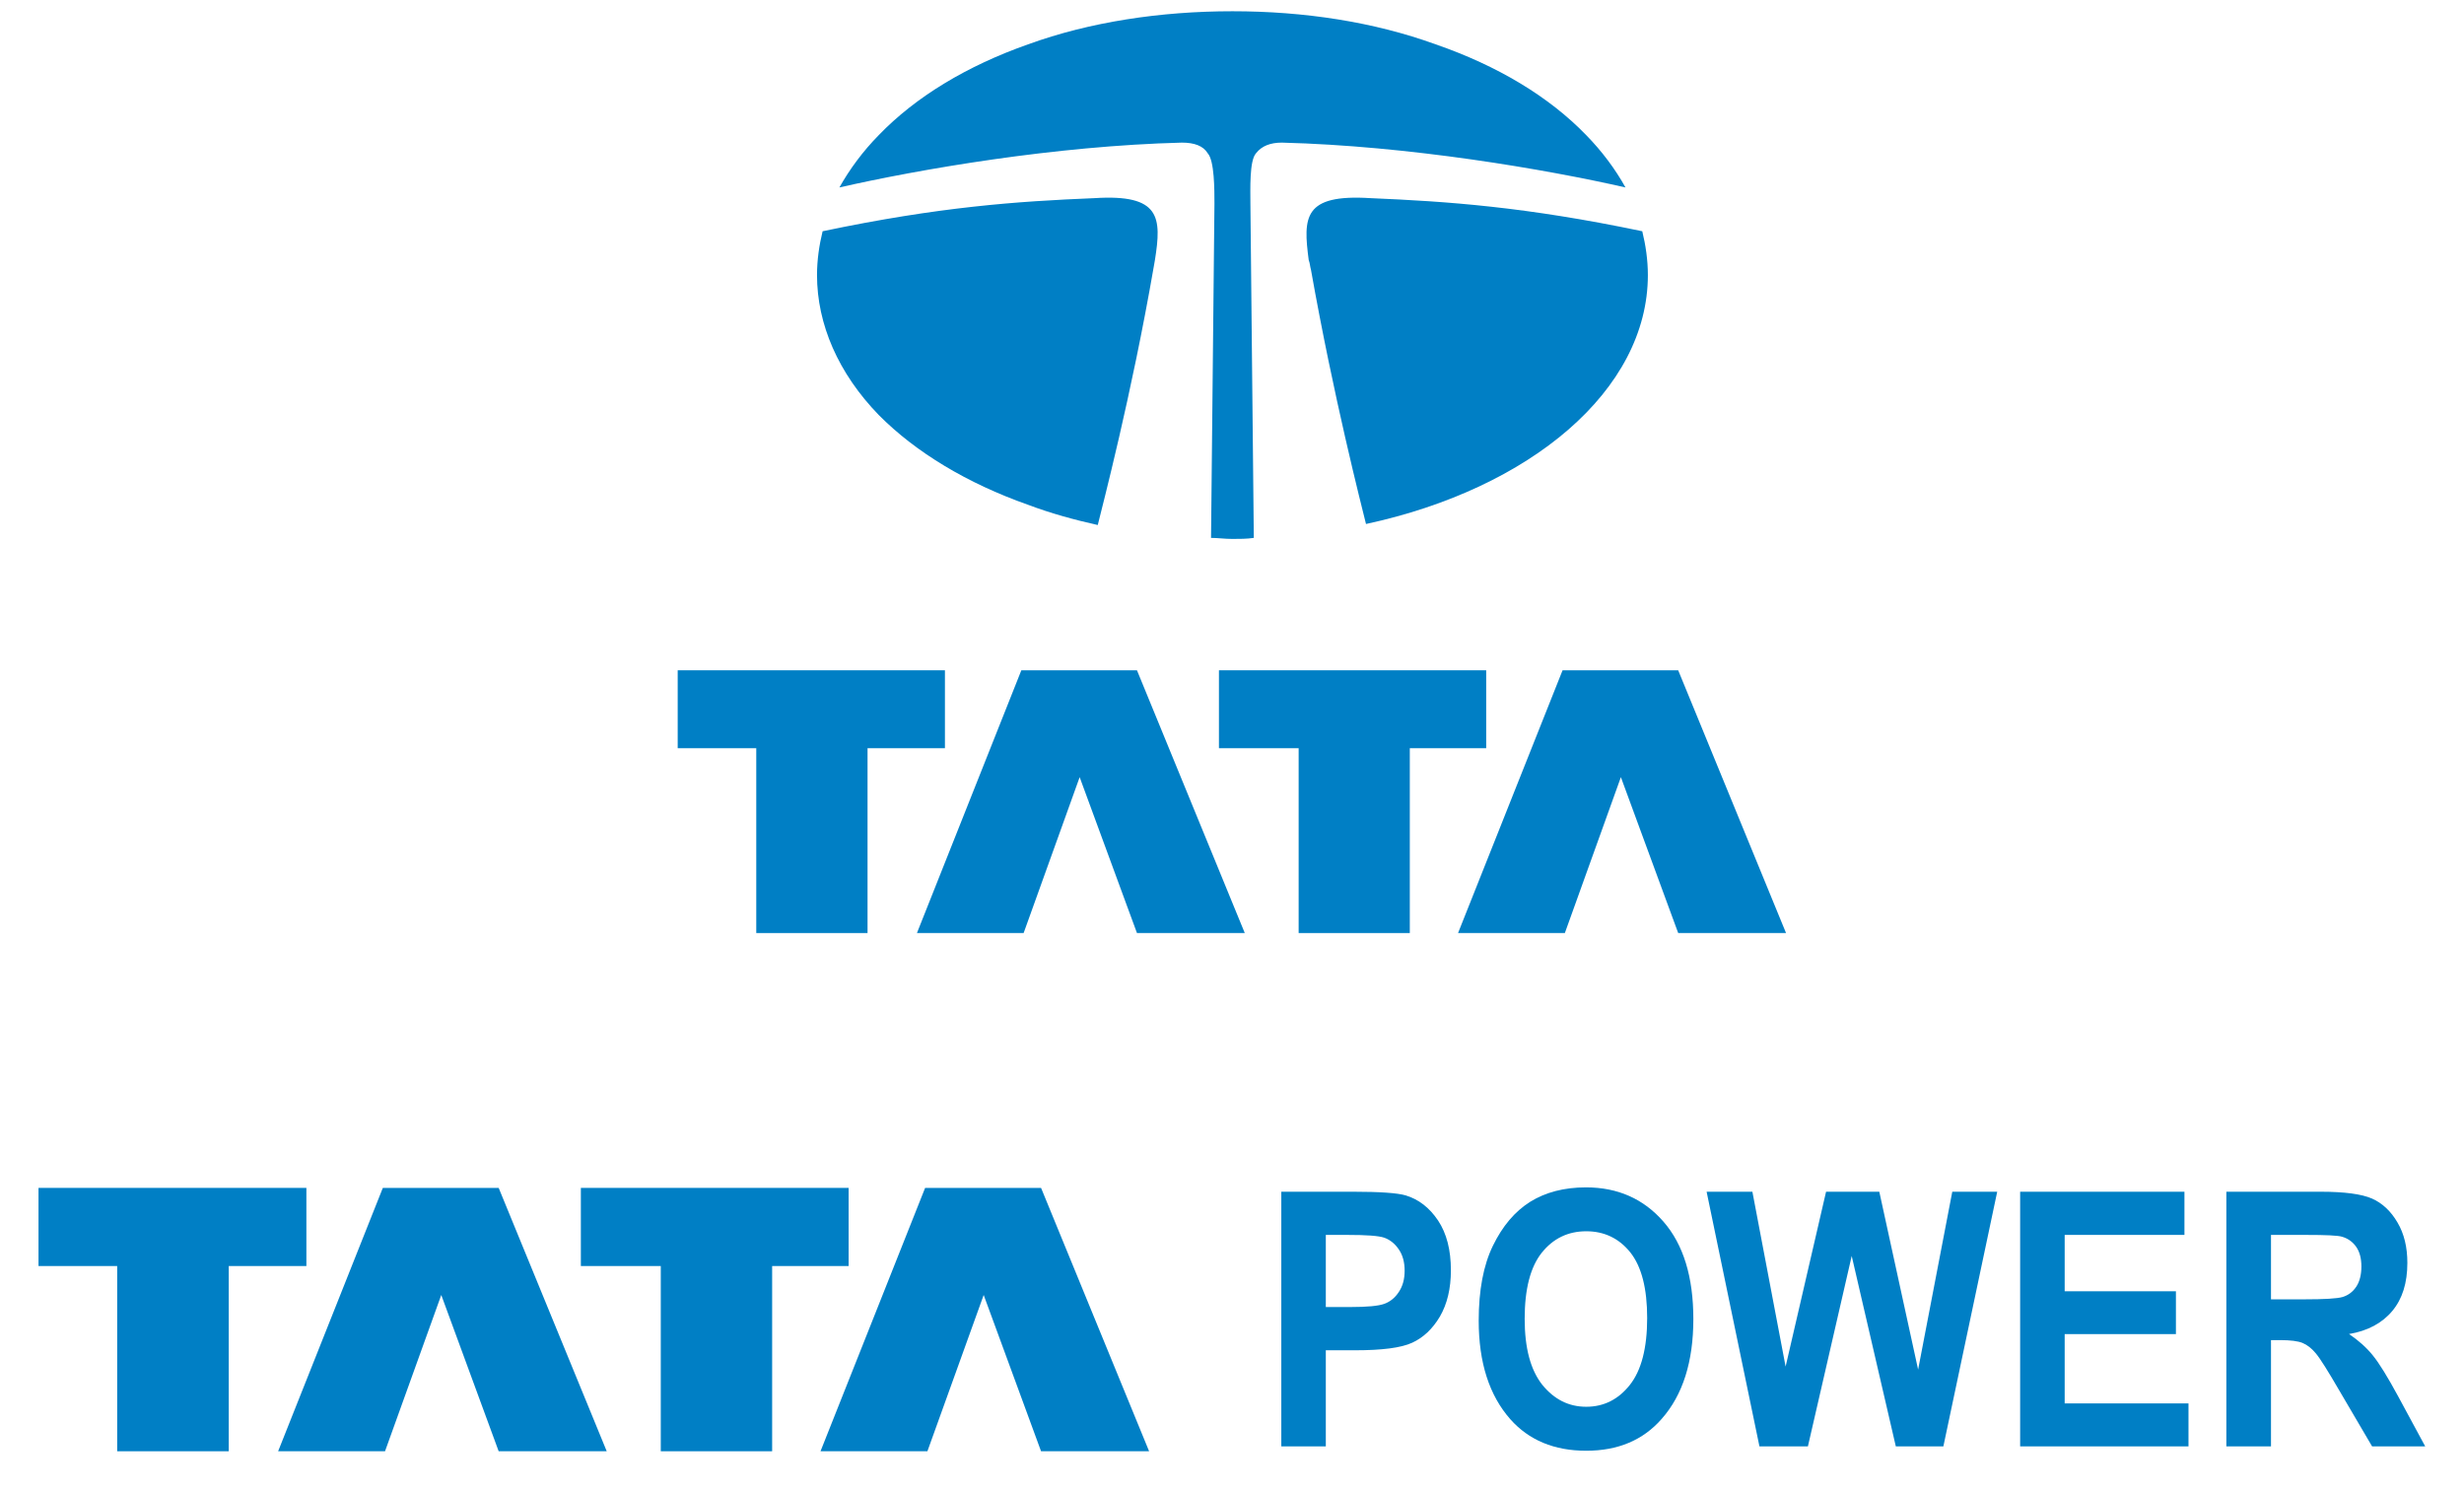 <svg width="81" height="49" viewBox="0 0 81 49" fill="none" xmlns="http://www.w3.org/2000/svg">
<g clip-path="url(#clip0_15124_127436)">
<path d="M22.278 22.038H31.063V24.6H28.519V30.677H24.861V24.6H22.278" fill="#007FC5"/>
<path d="M35.492 25.552L33.65 30.677H30.143L33.575 22.038H37.376L40.92 30.677H37.376" fill="#007FC5"/>
<path d="M40.071 22.038H48.856V24.6H46.345V30.677H42.691V24.6H40.071" fill="#007FC5"/>
<path d="M53.284 25.552L51.442 30.677H47.931L51.367 22.038H55.168L58.713 30.677H55.168" fill="#007FC5"/>
<path d="M53.435 6.163C53.104 5.566 52.66 4.969 52.145 4.444C50.923 3.178 49.228 2.161 47.195 1.458C45.165 0.721 42.875 0.37 40.514 0.37C38.153 0.37 35.826 0.721 33.796 1.458C31.8 2.161 30.105 3.178 28.887 4.444C28.369 4.969 27.929 5.566 27.594 6.163C30.215 5.566 34.68 4.795 38.853 4.689C39.259 4.689 39.556 4.795 39.703 5.041C39.923 5.286 39.923 6.235 39.923 6.692L39.811 17.685C40.034 17.685 40.255 17.719 40.514 17.719C40.737 17.719 40.996 17.719 41.217 17.685L41.105 6.692C41.105 6.235 41.068 5.286 41.288 5.041C41.477 4.795 41.77 4.689 42.138 4.689C46.311 4.795 50.815 5.566 53.435 6.163Z" fill="#007FC5"/>
<path d="M53.987 7.603C50.149 6.798 47.563 6.621 45.055 6.515C42.838 6.375 42.838 7.146 43.022 8.552C43.064 8.657 43.064 8.763 43.096 8.869C43.837 13.048 44.758 16.631 44.905 17.228C50.295 16.068 54.171 12.837 54.171 9.043C54.171 8.552 54.099 8.06 53.987 7.603Z" fill="#007FC5"/>
<path d="M37.966 8.552C38.189 7.146 38.154 6.375 35.974 6.515C33.428 6.62 30.88 6.798 27.042 7.603C26.93 8.06 26.858 8.552 26.858 9.043C26.858 10.66 27.558 12.274 28.888 13.645C30.106 14.874 31.802 15.894 33.797 16.597C34.535 16.876 35.309 17.088 36.087 17.262C36.233 16.665 37.193 13.014 37.929 8.763" fill="#007FC5"/>
<path d="M42.121 47.555V39.182H44.482C45.362 39.182 45.935 39.223 46.208 39.302C46.638 39.431 46.993 39.708 47.276 40.131C47.556 40.554 47.696 41.096 47.696 41.765C47.696 42.369 47.572 42.877 47.334 43.287C47.091 43.696 46.788 43.979 46.423 44.147C46.061 44.314 45.437 44.395 44.547 44.395H43.584V47.555L42.121 47.555ZM43.584 40.602V42.973H44.397C44.943 42.973 45.311 42.939 45.509 42.867C45.705 42.796 45.864 42.663 45.986 42.475C46.113 42.284 46.175 42.055 46.175 41.779C46.175 41.502 46.113 41.267 45.984 41.079C45.855 40.888 45.694 40.762 45.507 40.694C45.316 40.629 44.913 40.602 44.299 40.602H43.584ZM48.61 43.42C48.61 42.423 48.764 41.601 49.078 40.956C49.392 40.312 49.797 39.831 50.302 39.513C50.807 39.2 51.418 39.039 52.138 39.039C53.178 39.039 54.028 39.414 54.683 40.165C55.338 40.916 55.666 41.983 55.666 43.369C55.666 44.767 55.321 45.863 54.625 46.651C54.014 47.35 53.189 47.698 52.145 47.698C51.09 47.698 50.261 47.35 49.651 46.664C48.955 45.876 48.61 44.795 48.61 43.42ZM50.121 43.362C50.121 44.327 50.317 45.047 50.702 45.532C51.091 46.009 51.568 46.252 52.145 46.252C52.721 46.252 53.199 46.013 53.578 45.535C53.956 45.057 54.148 44.324 54.148 43.335C54.148 42.362 53.964 41.646 53.595 41.178C53.226 40.718 52.742 40.482 52.145 40.482C51.547 40.482 51.06 40.718 50.685 41.185C50.309 41.656 50.121 42.383 50.121 43.362ZM57.839 47.555L56.102 39.182H57.607L58.699 44.931L60.029 39.182H61.779L63.055 45.03L64.178 39.182H65.655L63.885 47.555H62.322L60.872 41.294L59.432 47.555H57.839ZM66.409 47.555V39.182H71.81V40.602H67.873V42.454H71.53V43.863H67.873V46.142H71.943V47.555H66.409ZM73.188 47.555V39.182H76.279C77.075 39.182 77.637 39.258 77.979 39.408C78.316 39.558 78.596 39.821 78.811 40.189C79.034 40.564 79.138 41.008 79.138 41.523C79.138 42.178 78.975 42.707 78.64 43.106C78.306 43.505 77.832 43.758 77.221 43.86C77.535 44.075 77.794 44.304 77.999 44.559C78.207 44.812 78.487 45.266 78.842 45.921L79.725 47.555H77.979L76.91 45.733C76.528 45.075 76.269 44.662 76.13 44.498C75.993 44.331 75.846 44.218 75.693 44.154C75.541 44.092 75.297 44.061 74.956 44.061H74.655V47.555L73.188 47.555ZM74.655 42.72H75.744C76.409 42.72 76.833 42.696 77.013 42.642C77.197 42.584 77.344 42.475 77.456 42.308C77.568 42.141 77.627 41.915 77.627 41.639C77.627 41.373 77.57 41.158 77.456 40.994C77.345 40.834 77.19 40.721 76.996 40.663C76.86 40.619 76.461 40.602 75.806 40.602H74.655" fill="#007FC5"/>
<path d="M1.266 39.056H10.072V41.625H7.52V47.715H3.852V41.625H1.266" fill="#007FC5"/>
<path d="M14.506 42.577L12.657 47.715H9.143L12.585 39.056H16.393L19.945 47.715H16.393" fill="#007FC5"/>
<path d="M19.095 39.056H27.897V41.625H25.383V47.715H21.722V41.625H19.095" fill="#007FC5"/>
<path d="M32.337 42.577L30.487 47.715H26.973L30.412 39.056H34.223L37.775 47.715H34.223" fill="#007FC5"/>
</g>
<defs>
<clipPath id="clip0_15124_127436">
<rect width="79.562" height="48" fill="white" transform="translate(0.714 0.042)"/>
</clipPath>
</defs>
</svg>
